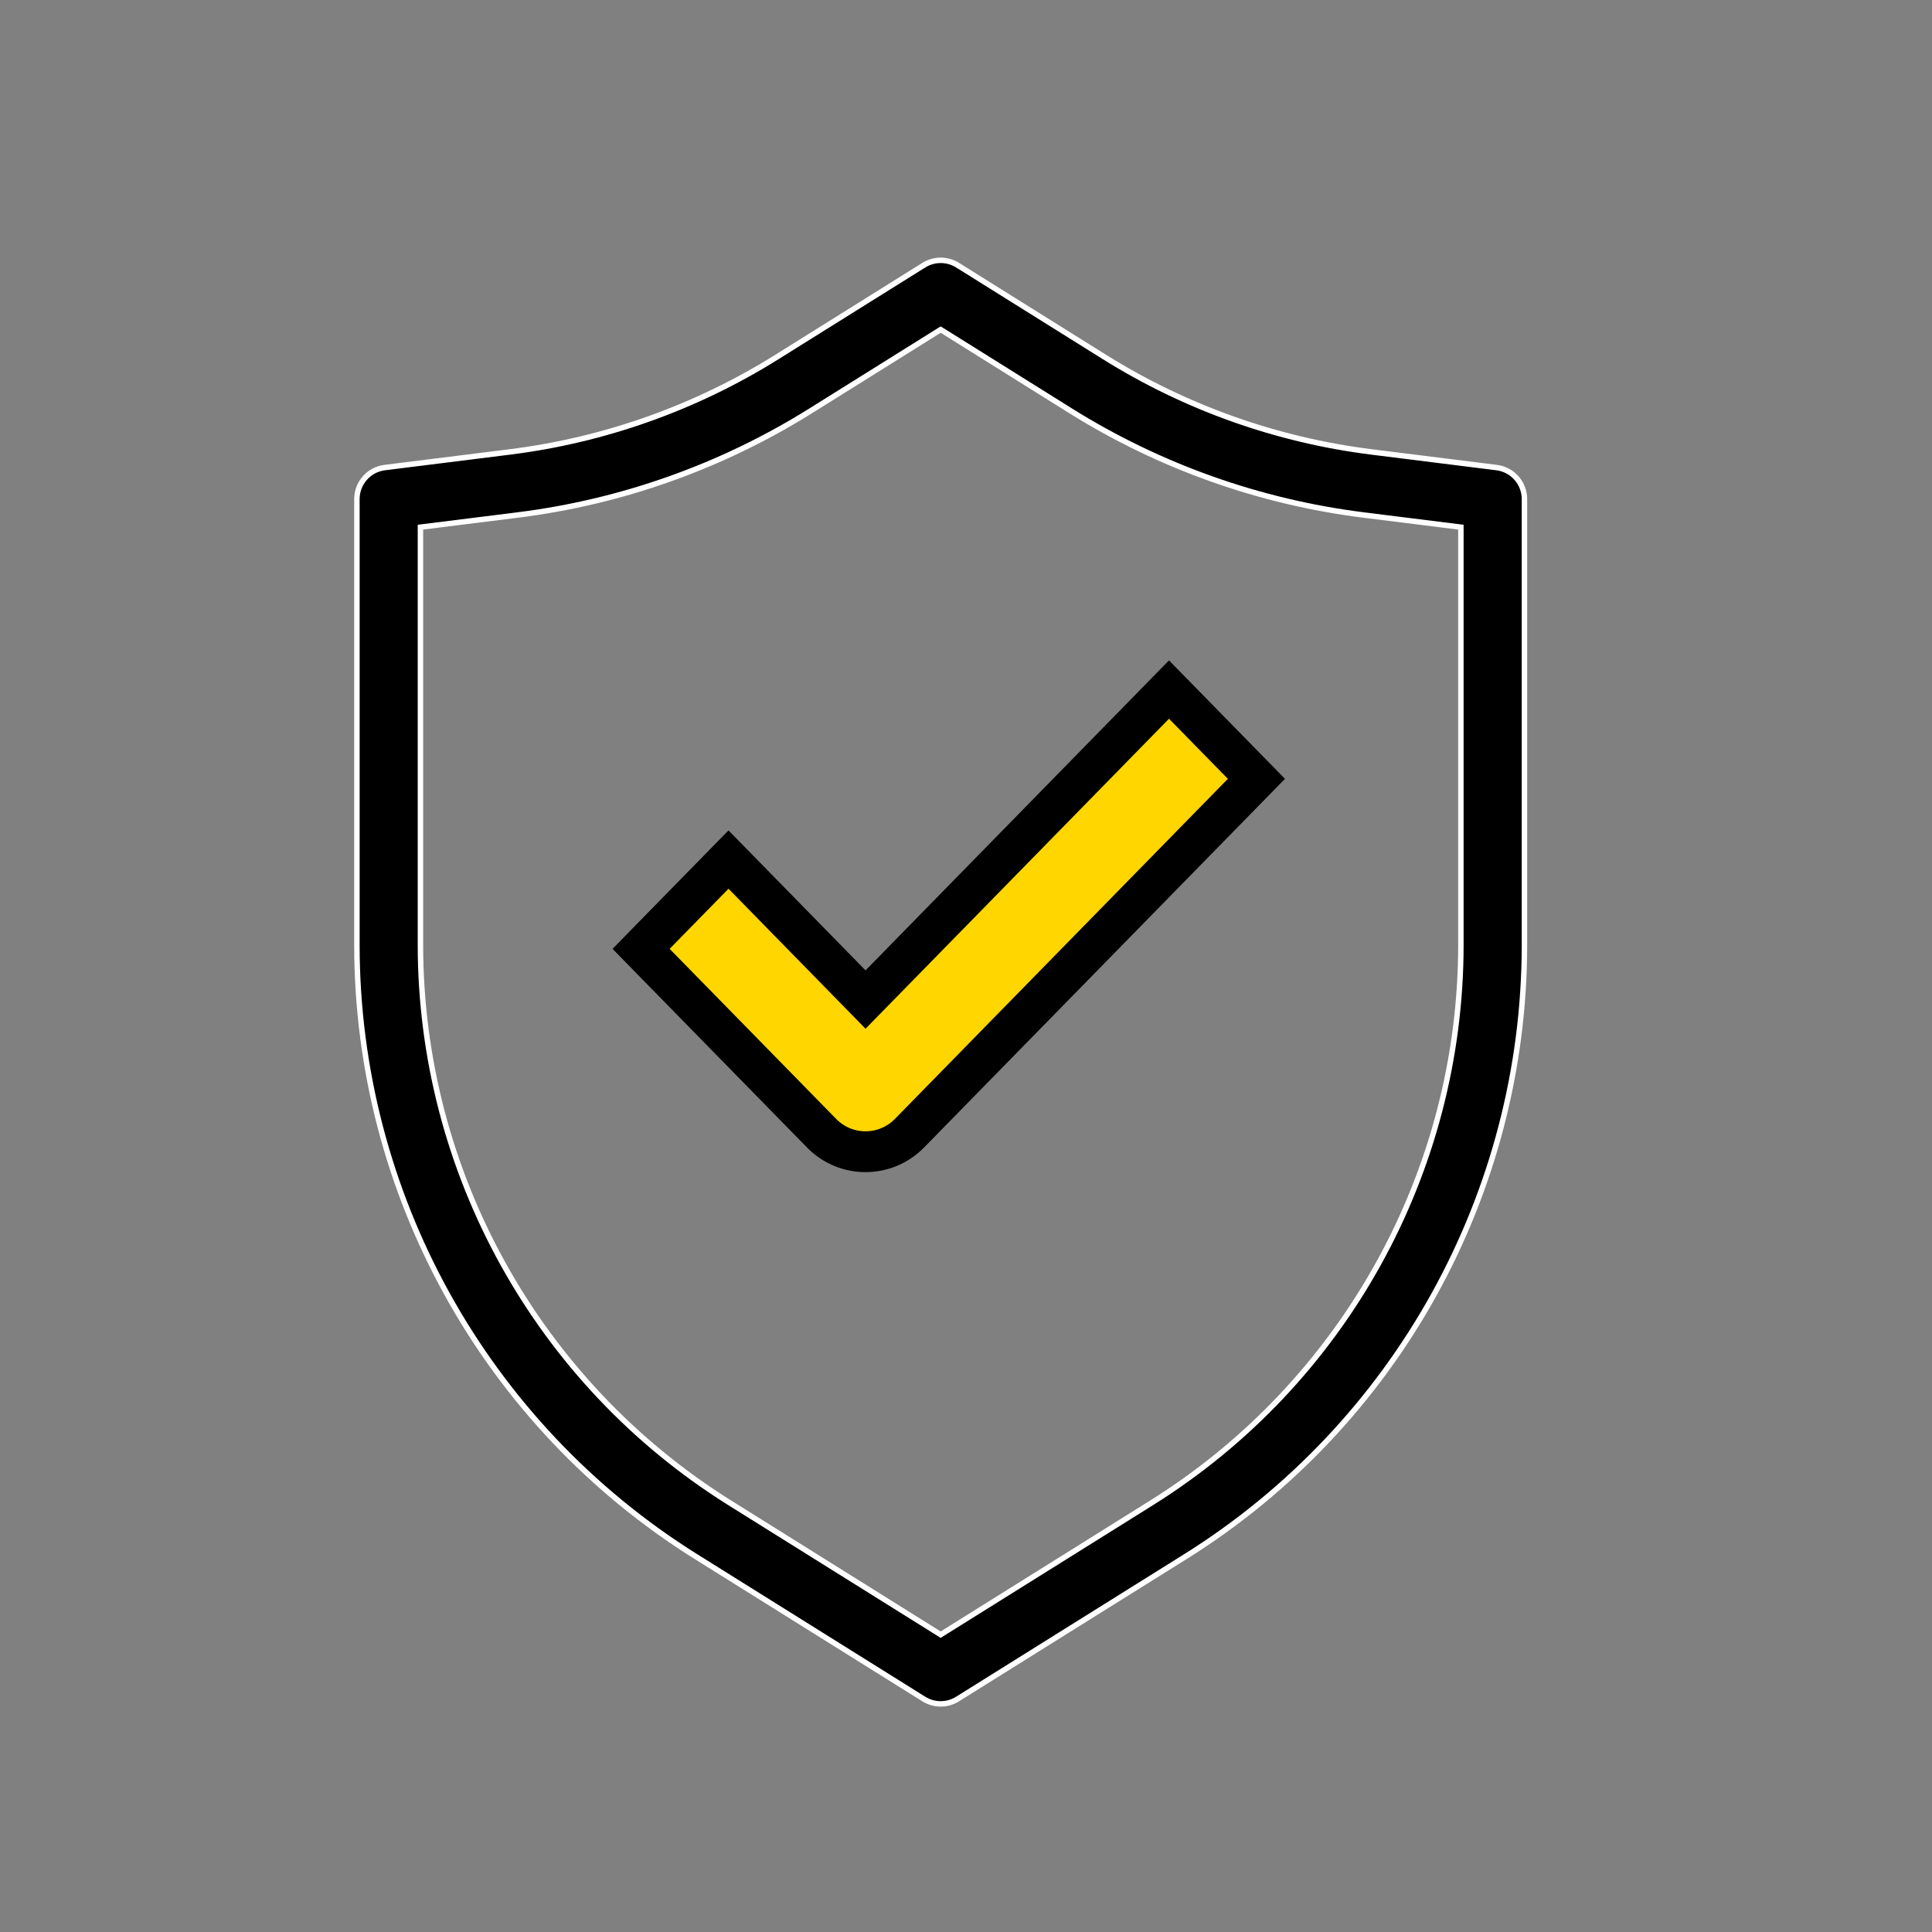 <svg width="71" height="71" viewBox="0 0 71 71" fill="none" xmlns="http://www.w3.org/2000/svg">
<rect x="0" y="0" width="71" height="71" fill="#808080" stroke="none"/>
<path d="M33.951 9.744L33.898 9.659L33.951 9.744C34.329 9.508 34.81 9.508 35.189 9.744L35.242 9.659L35.189 9.744L40.588 13.119C43.569 14.982 46.92 16.173 50.408 16.609L55 17.183C55.585 17.256 56.023 17.753 56.023 18.342V34.716C56.023 43.862 51.312 52.362 43.556 57.209L35.188 62.439C34.81 62.676 34.329 62.676 33.95 62.439L25.582 57.209C17.827 52.362 13.116 43.861 13.116 34.716V18.342C13.116 17.753 13.554 17.256 14.139 17.183L18.731 16.609C22.219 16.173 25.57 14.982 28.551 13.119C28.551 13.119 28.551 13.119 28.551 13.119L33.951 9.744ZM34.623 12.145L34.57 12.112L34.517 12.145L29.789 15.1C26.521 17.142 22.846 18.449 19.021 18.927L19.033 19.026L19.021 18.927L15.539 19.362L15.451 19.373V19.461V34.717C15.451 43.057 19.748 50.809 26.82 55.23L26.873 55.145L26.82 55.23L34.516 60.04L34.569 60.073L34.622 60.04L42.318 55.23C49.391 50.81 53.687 43.057 53.687 34.717V19.461V19.373L53.599 19.362L50.117 18.927C46.292 18.449 42.618 17.142 39.349 15.1L34.623 12.145Z" fill="black" stroke="white" stroke-width="0.2"/>
<path d="M45.659 29.147L46.173 28.622L45.659 28.097L43.496 25.888L42.96 25.341L42.425 25.888L31.808 36.733L27.308 32.136L26.772 31.589L26.236 32.136L24.073 34.345L23.56 34.87L24.073 35.395L30.191 41.643L30.191 41.643C31.082 42.553 32.533 42.552 33.425 41.643L33.425 41.643L45.659 29.147Z" fill="#FFD600" stroke="black" stroke-width="1.5"/>
</svg>
